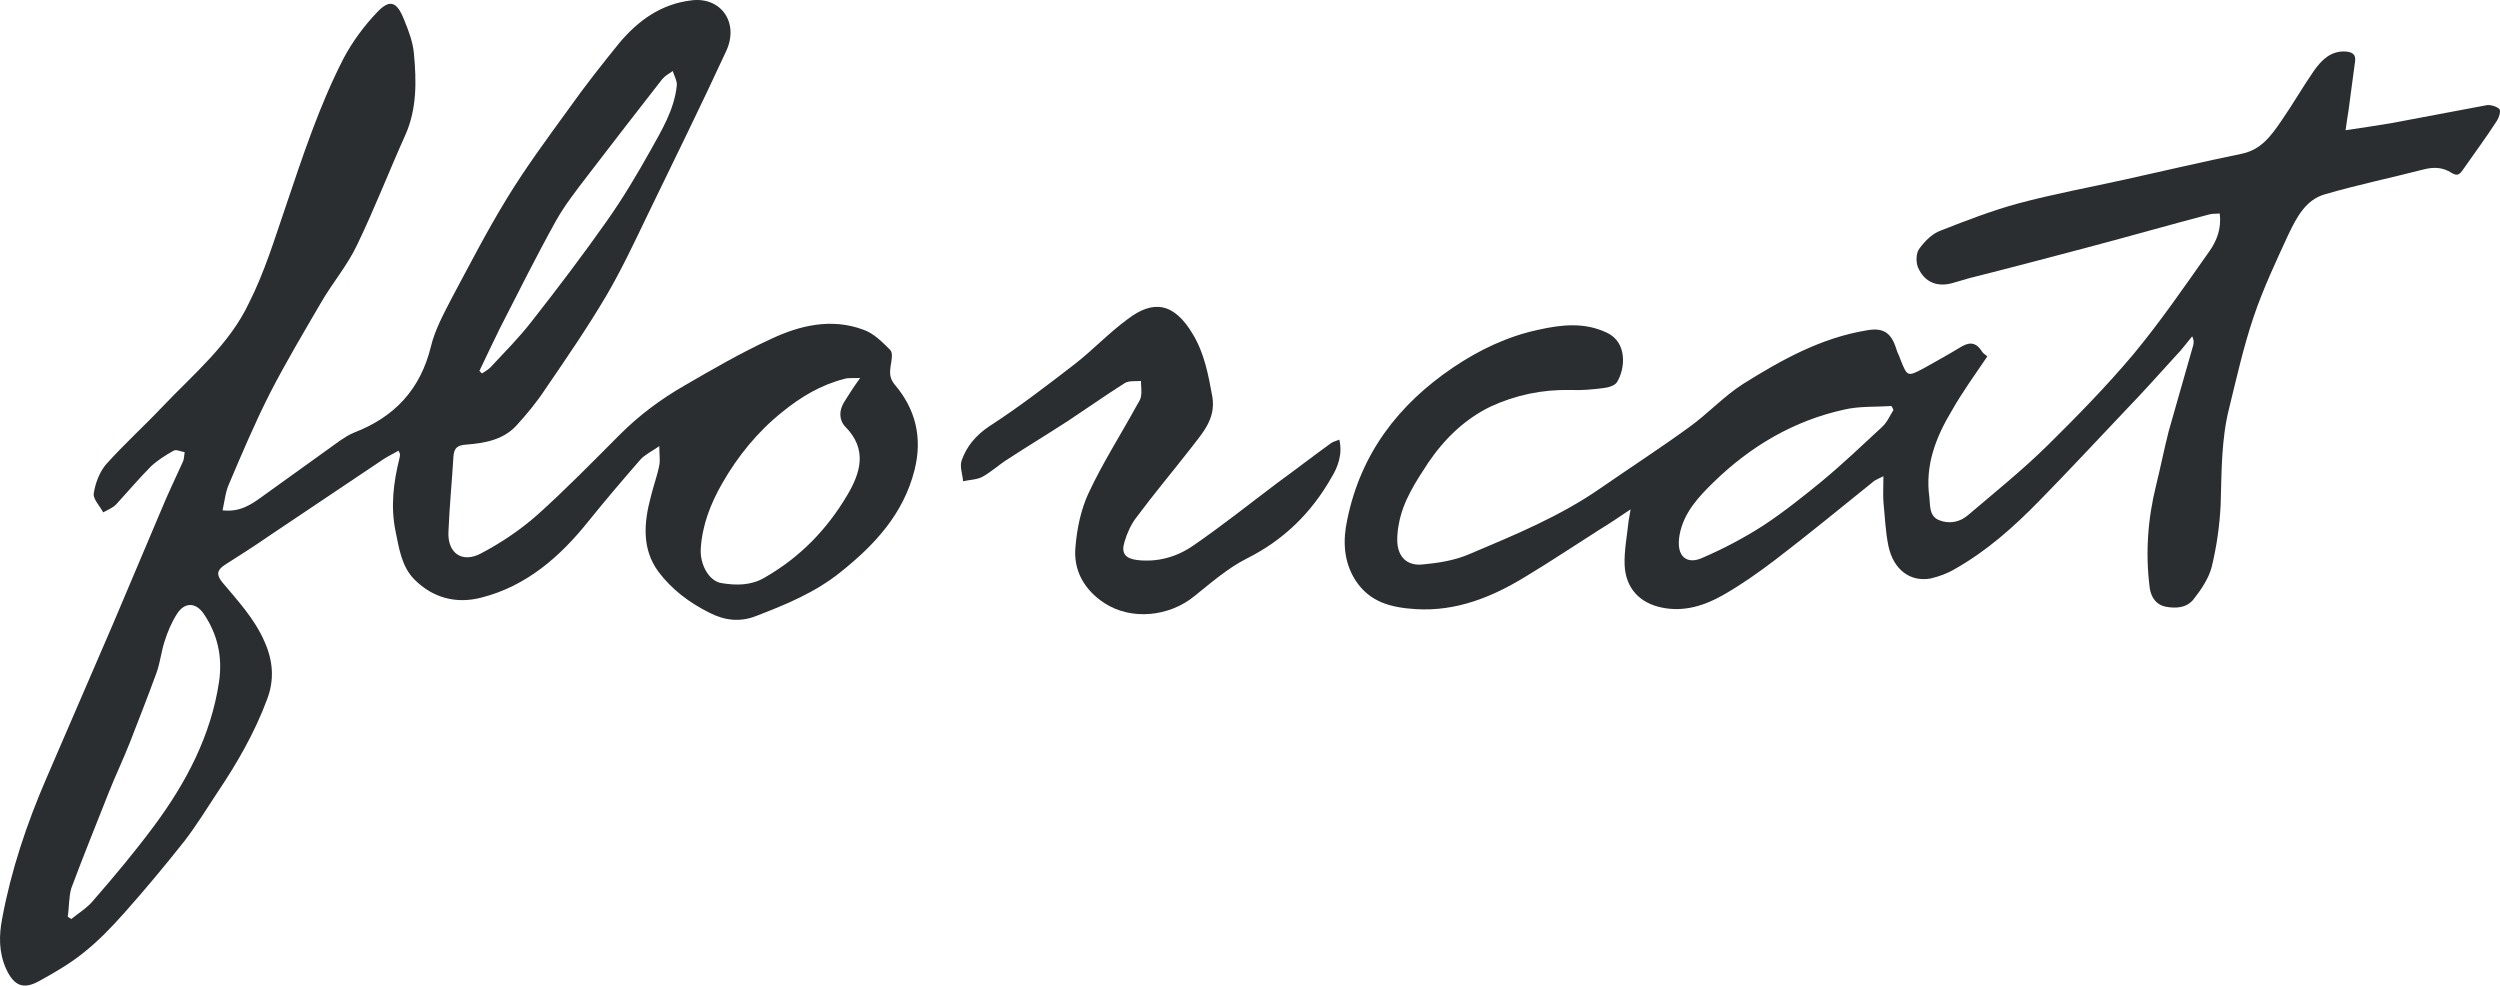 <svg width="104" height="41" viewBox="0 0 104 41" fill="none" xmlns="http://www.w3.org/2000/svg">
<path d="M9.26 21.23C9.988 21.314 10.466 20.98 10.923 20.646C12.004 19.874 13.064 19.102 14.145 18.33C14.332 18.205 14.519 18.08 14.727 17.997C16.41 17.35 17.491 16.202 17.928 14.408C18.094 13.72 18.447 13.073 18.78 12.426C19.528 11.029 20.256 9.61 21.087 8.254C21.877 6.96 22.771 5.75 23.665 4.52C24.33 3.581 25.036 2.684 25.764 1.787C26.554 0.848 27.51 0.159 28.778 0.013C30.004 -0.133 30.752 0.952 30.212 2.12C29.152 4.415 28.029 6.689 26.928 8.963C26.387 10.09 25.847 11.237 25.223 12.301C24.433 13.636 23.561 14.909 22.688 16.182C22.334 16.724 21.919 17.225 21.482 17.704C20.921 18.309 20.152 18.435 19.383 18.497C19.05 18.518 18.884 18.622 18.863 18.998C18.801 20.041 18.697 21.084 18.655 22.127C18.614 23.003 19.216 23.442 20.006 23.024C20.838 22.586 21.648 22.044 22.355 21.418C23.54 20.354 24.641 19.227 25.764 18.101C26.574 17.287 27.468 16.62 28.445 16.056C29.63 15.368 30.815 14.68 32.041 14.116C33.267 13.532 34.597 13.219 35.928 13.72C36.343 13.866 36.697 14.22 37.029 14.554C37.154 14.68 37.092 14.992 37.05 15.222C37.008 15.514 37.008 15.743 37.216 15.994C38.089 17.016 38.38 18.205 38.048 19.54C37.59 21.376 36.385 22.67 34.972 23.796C33.911 24.652 32.685 25.152 31.438 25.632C30.794 25.883 30.149 25.82 29.505 25.486C28.674 25.069 27.946 24.526 27.385 23.776C26.699 22.837 26.782 21.752 27.073 20.667C27.177 20.229 27.343 19.791 27.427 19.353C27.468 19.144 27.427 18.894 27.427 18.56C27.094 18.789 26.824 18.915 26.637 19.123C25.909 19.958 25.182 20.813 24.475 21.689C23.29 23.17 21.898 24.381 20.027 24.86C18.988 25.131 18.011 24.881 17.242 24.109C16.701 23.567 16.598 22.795 16.452 22.086C16.244 21.063 16.369 20.062 16.618 19.061C16.639 18.998 16.639 18.935 16.639 18.894C16.639 18.873 16.618 18.831 16.577 18.748C16.369 18.873 16.14 18.977 15.953 19.102C14.373 20.166 12.773 21.23 11.193 22.294C10.591 22.712 9.967 23.108 9.344 23.504C9.032 23.713 8.99 23.901 9.24 24.214C9.884 24.985 10.591 25.736 11.006 26.696C11.36 27.489 11.422 28.282 11.11 29.095C10.591 30.493 9.842 31.787 9.011 33.017C8.574 33.685 8.159 34.353 7.681 34.978C6.87 36.001 6.039 37.002 5.166 37.983C4.646 38.567 4.106 39.13 3.503 39.61C2.942 40.069 2.297 40.444 1.653 40.799C0.988 41.175 0.593 41.029 0.26 40.319C-0.051 39.631 -0.051 38.922 0.094 38.191C0.468 36.188 1.113 34.269 1.923 32.392C2.838 30.264 3.773 28.115 4.688 25.987C5.353 24.422 6.018 22.837 6.683 21.272C6.974 20.563 7.307 19.874 7.618 19.186C7.66 19.081 7.66 18.935 7.681 18.81C7.535 18.789 7.327 18.685 7.223 18.748C6.891 18.935 6.558 19.144 6.288 19.394C5.789 19.895 5.332 20.438 4.854 20.959C4.708 21.126 4.48 21.209 4.293 21.314C4.147 21.043 3.877 20.771 3.898 20.542C3.96 20.104 4.147 19.624 4.417 19.311C5.166 18.476 5.997 17.725 6.766 16.912C8.055 15.556 9.551 14.325 10.362 12.593C11.006 11.321 11.422 9.944 11.879 8.609C12.586 6.522 13.272 4.415 14.29 2.433C14.665 1.724 15.163 1.056 15.704 0.493C16.223 -0.049 16.514 0.076 16.805 0.806C16.992 1.265 17.18 1.745 17.221 2.246C17.325 3.372 17.346 4.52 16.868 5.604C16.182 7.127 15.579 8.692 14.852 10.194C14.457 11.029 13.854 11.738 13.376 12.552C12.648 13.803 11.9 15.055 11.235 16.349C10.611 17.579 10.071 18.852 9.531 20.125C9.385 20.438 9.344 20.834 9.26 21.23ZM35.782 15.723C35.512 15.743 35.304 15.702 35.117 15.764C34.14 16.015 33.309 16.515 32.54 17.141C31.521 17.955 30.69 18.977 30.046 20.104C29.567 20.938 29.214 21.835 29.152 22.816C29.11 23.504 29.505 24.172 30.004 24.255C30.628 24.36 31.251 24.36 31.812 24.026C33.267 23.191 34.39 22.044 35.242 20.604C35.803 19.666 36.094 18.685 35.159 17.746C34.888 17.454 34.909 17.058 35.117 16.724C35.325 16.39 35.512 16.098 35.782 15.723ZM2.817 38.129C2.859 38.17 2.921 38.191 2.962 38.233C3.274 37.983 3.648 37.753 3.898 37.44C4.771 36.439 5.623 35.417 6.413 34.353C7.743 32.559 8.782 30.597 9.115 28.344C9.26 27.322 9.053 26.383 8.471 25.528C8.138 25.048 7.681 25.048 7.369 25.528C7.14 25.883 6.974 26.279 6.849 26.675C6.704 27.113 6.662 27.593 6.496 28.031C6.143 28.991 5.768 29.951 5.394 30.91C5.124 31.599 4.792 32.287 4.521 32.976C4.002 34.29 3.461 35.625 2.962 36.961C2.859 37.336 2.879 37.753 2.817 38.129ZM19.944 15.431C19.985 15.472 20.006 15.493 20.048 15.535C20.173 15.451 20.297 15.389 20.401 15.284C20.983 14.659 21.586 14.054 22.106 13.386C23.186 12.009 24.247 10.611 25.244 9.193C25.909 8.254 26.491 7.273 27.052 6.272C27.53 5.417 28.05 4.561 28.154 3.56C28.175 3.372 28.05 3.163 27.988 2.955C27.842 3.059 27.676 3.143 27.551 3.289C26.512 4.624 25.473 5.959 24.454 7.294C23.976 7.92 23.498 8.525 23.124 9.193C22.313 10.653 21.565 12.155 20.796 13.657C20.505 14.241 20.235 14.825 19.944 15.431Z" fill="#2B2E31"/>
<path d="M82.674 14.825C82.154 15.597 81.634 16.307 81.198 17.079C80.533 18.184 80.075 19.353 80.262 20.688C80.304 21.022 80.242 21.439 80.636 21.627C81.073 21.814 81.53 21.731 81.884 21.418C82.985 20.479 84.128 19.561 85.168 18.539C86.415 17.308 87.641 16.056 88.763 14.721C89.886 13.365 90.884 11.905 91.902 10.465C92.214 10.027 92.422 9.506 92.339 8.88C92.172 8.901 92.027 8.88 91.902 8.921C90.156 9.38 88.41 9.881 86.664 10.34C85.085 10.757 83.505 11.175 81.925 11.571C81.717 11.634 81.51 11.696 81.281 11.759C80.616 11.967 80.055 11.759 79.784 11.112C79.701 10.903 79.701 10.528 79.847 10.34C80.075 10.027 80.387 9.714 80.74 9.589C81.8 9.172 82.881 8.755 83.962 8.462C85.438 8.066 86.934 7.795 88.431 7.461C90.031 7.106 91.632 6.731 93.253 6.397C94.064 6.23 94.479 5.646 94.895 5.041C95.373 4.353 95.789 3.622 96.267 2.934C96.579 2.496 96.953 2.12 97.556 2.141C97.867 2.162 98.013 2.266 97.971 2.558C97.888 3.226 97.784 3.894 97.701 4.582C97.66 4.832 97.618 5.104 97.576 5.417C98.262 5.312 98.865 5.229 99.468 5.125C100.798 4.874 102.128 4.624 103.459 4.373C103.625 4.353 103.874 4.436 103.978 4.54C104.041 4.624 103.957 4.895 103.874 5.02C103.417 5.73 102.918 6.397 102.44 7.086C102.295 7.294 102.191 7.315 101.983 7.19C101.63 6.96 101.255 6.94 100.84 7.044C99.468 7.399 98.055 7.691 96.703 8.087C95.914 8.316 95.54 9.047 95.207 9.735C94.687 10.862 94.147 12.009 93.752 13.177C93.336 14.408 93.045 15.702 92.734 16.974C92.401 18.289 92.422 19.624 92.38 20.98C92.339 21.856 92.214 22.732 92.006 23.588C91.881 24.067 91.57 24.526 91.258 24.923C90.967 25.298 90.51 25.319 90.073 25.236C89.699 25.152 89.491 24.86 89.429 24.464C89.242 23.003 89.346 21.585 89.699 20.166C89.886 19.415 90.031 18.664 90.219 17.934C90.551 16.745 90.904 15.556 91.237 14.367C91.258 14.262 91.278 14.158 91.195 13.991C90.967 14.262 90.759 14.554 90.51 14.805C89.824 15.556 89.158 16.307 88.452 17.037C87.246 18.309 86.061 19.582 84.835 20.834C83.775 21.919 82.653 22.92 81.322 23.671C81.011 23.859 80.657 23.984 80.304 24.067C79.452 24.214 78.766 23.692 78.558 22.712C78.433 22.107 78.412 21.481 78.35 20.876C78.329 20.563 78.35 20.229 78.35 19.812C78.184 19.895 78.08 19.937 77.976 19.999C76.604 21.105 75.232 22.232 73.84 23.296C73.154 23.817 72.447 24.318 71.678 24.756C70.909 25.194 70.057 25.465 69.142 25.277C68.207 25.09 67.625 24.464 67.584 23.504C67.563 22.899 67.687 22.273 67.75 21.668C67.77 21.543 67.791 21.418 67.833 21.189C67.334 21.522 66.939 21.794 66.523 22.044C65.505 22.691 64.507 23.358 63.468 23.984C62.075 24.839 60.579 25.444 58.895 25.34C57.898 25.277 56.983 25.069 56.38 24.13C55.881 23.337 55.861 22.461 56.048 21.606C56.609 18.873 58.168 16.828 60.454 15.284C61.535 14.554 62.72 13.991 63.988 13.72C64.923 13.511 65.9 13.386 66.856 13.845C67.687 14.241 67.625 15.305 67.272 15.889C67.189 16.035 66.918 16.119 66.731 16.14C66.274 16.202 65.796 16.244 65.318 16.223C64.154 16.202 63.052 16.432 62.013 16.912C60.932 17.433 60.08 18.268 59.415 19.248C58.895 20.041 58.355 20.855 58.189 21.814C58.147 22.023 58.126 22.253 58.126 22.461C58.126 23.129 58.5 23.546 59.166 23.483C59.831 23.421 60.517 23.317 61.14 23.045C63.011 22.253 64.902 21.481 66.607 20.291C67.812 19.457 69.038 18.664 70.244 17.788C71.034 17.225 71.699 16.494 72.51 15.973C74.11 14.972 75.752 14.054 77.664 13.741C78.35 13.616 78.683 13.845 78.891 14.533C78.932 14.68 79.015 14.805 79.057 14.951C79.348 15.681 79.348 15.681 80.055 15.305C80.533 15.034 81.031 14.763 81.51 14.471C81.842 14.262 82.133 14.179 82.403 14.554C82.486 14.7 82.57 14.742 82.674 14.825ZM78.766 17.058C78.745 16.995 78.724 16.953 78.683 16.891C78.038 16.933 77.353 16.891 76.729 17.037C74.63 17.496 72.821 18.56 71.283 20.062C70.66 20.667 70.036 21.335 69.87 22.253C69.704 23.191 70.202 23.483 70.805 23.212C71.678 22.837 72.551 22.378 73.362 21.856C74.214 21.293 75.025 20.646 75.814 19.999C76.667 19.29 77.477 18.518 78.288 17.767C78.516 17.558 78.62 17.287 78.766 17.058Z" fill="#2B2E31"/>
<path d="M55.715 18.289C55.861 18.894 55.653 19.436 55.383 19.874C54.551 21.335 53.408 22.461 51.87 23.233C51.08 23.629 50.394 24.234 49.688 24.798C48.648 25.653 47.069 25.82 45.946 25.09C45.115 24.547 44.637 23.734 44.741 22.732C44.803 21.981 44.969 21.189 45.281 20.521C45.863 19.269 46.611 18.101 47.276 16.891C47.339 16.766 47.443 16.64 47.464 16.494C47.505 16.286 47.464 16.077 47.464 15.848C47.235 15.869 46.985 15.827 46.798 15.931C46.008 16.432 45.239 16.974 44.45 17.496C43.618 18.038 42.787 18.539 41.955 19.081C41.581 19.311 41.249 19.624 40.875 19.832C40.646 19.958 40.334 19.958 40.064 20.02C40.043 19.728 39.918 19.415 40.002 19.165C40.209 18.56 40.604 18.101 41.166 17.725C42.392 16.933 43.556 16.035 44.72 15.138C45.468 14.554 46.133 13.845 46.902 13.282C47.962 12.468 48.835 12.572 49.625 13.908C50.103 14.7 50.269 15.597 50.436 16.515C50.581 17.433 50.02 18.017 49.542 18.643C48.794 19.603 48.004 20.542 47.276 21.522C47.048 21.814 46.882 22.19 46.778 22.545C46.632 23.024 46.819 23.233 47.297 23.296C48.149 23.4 48.96 23.17 49.646 22.691C50.831 21.877 51.953 20.98 53.117 20.104C53.865 19.561 54.593 18.998 55.341 18.456C55.445 18.372 55.57 18.351 55.715 18.289Z" fill="#2B2E31"/>
</svg>
